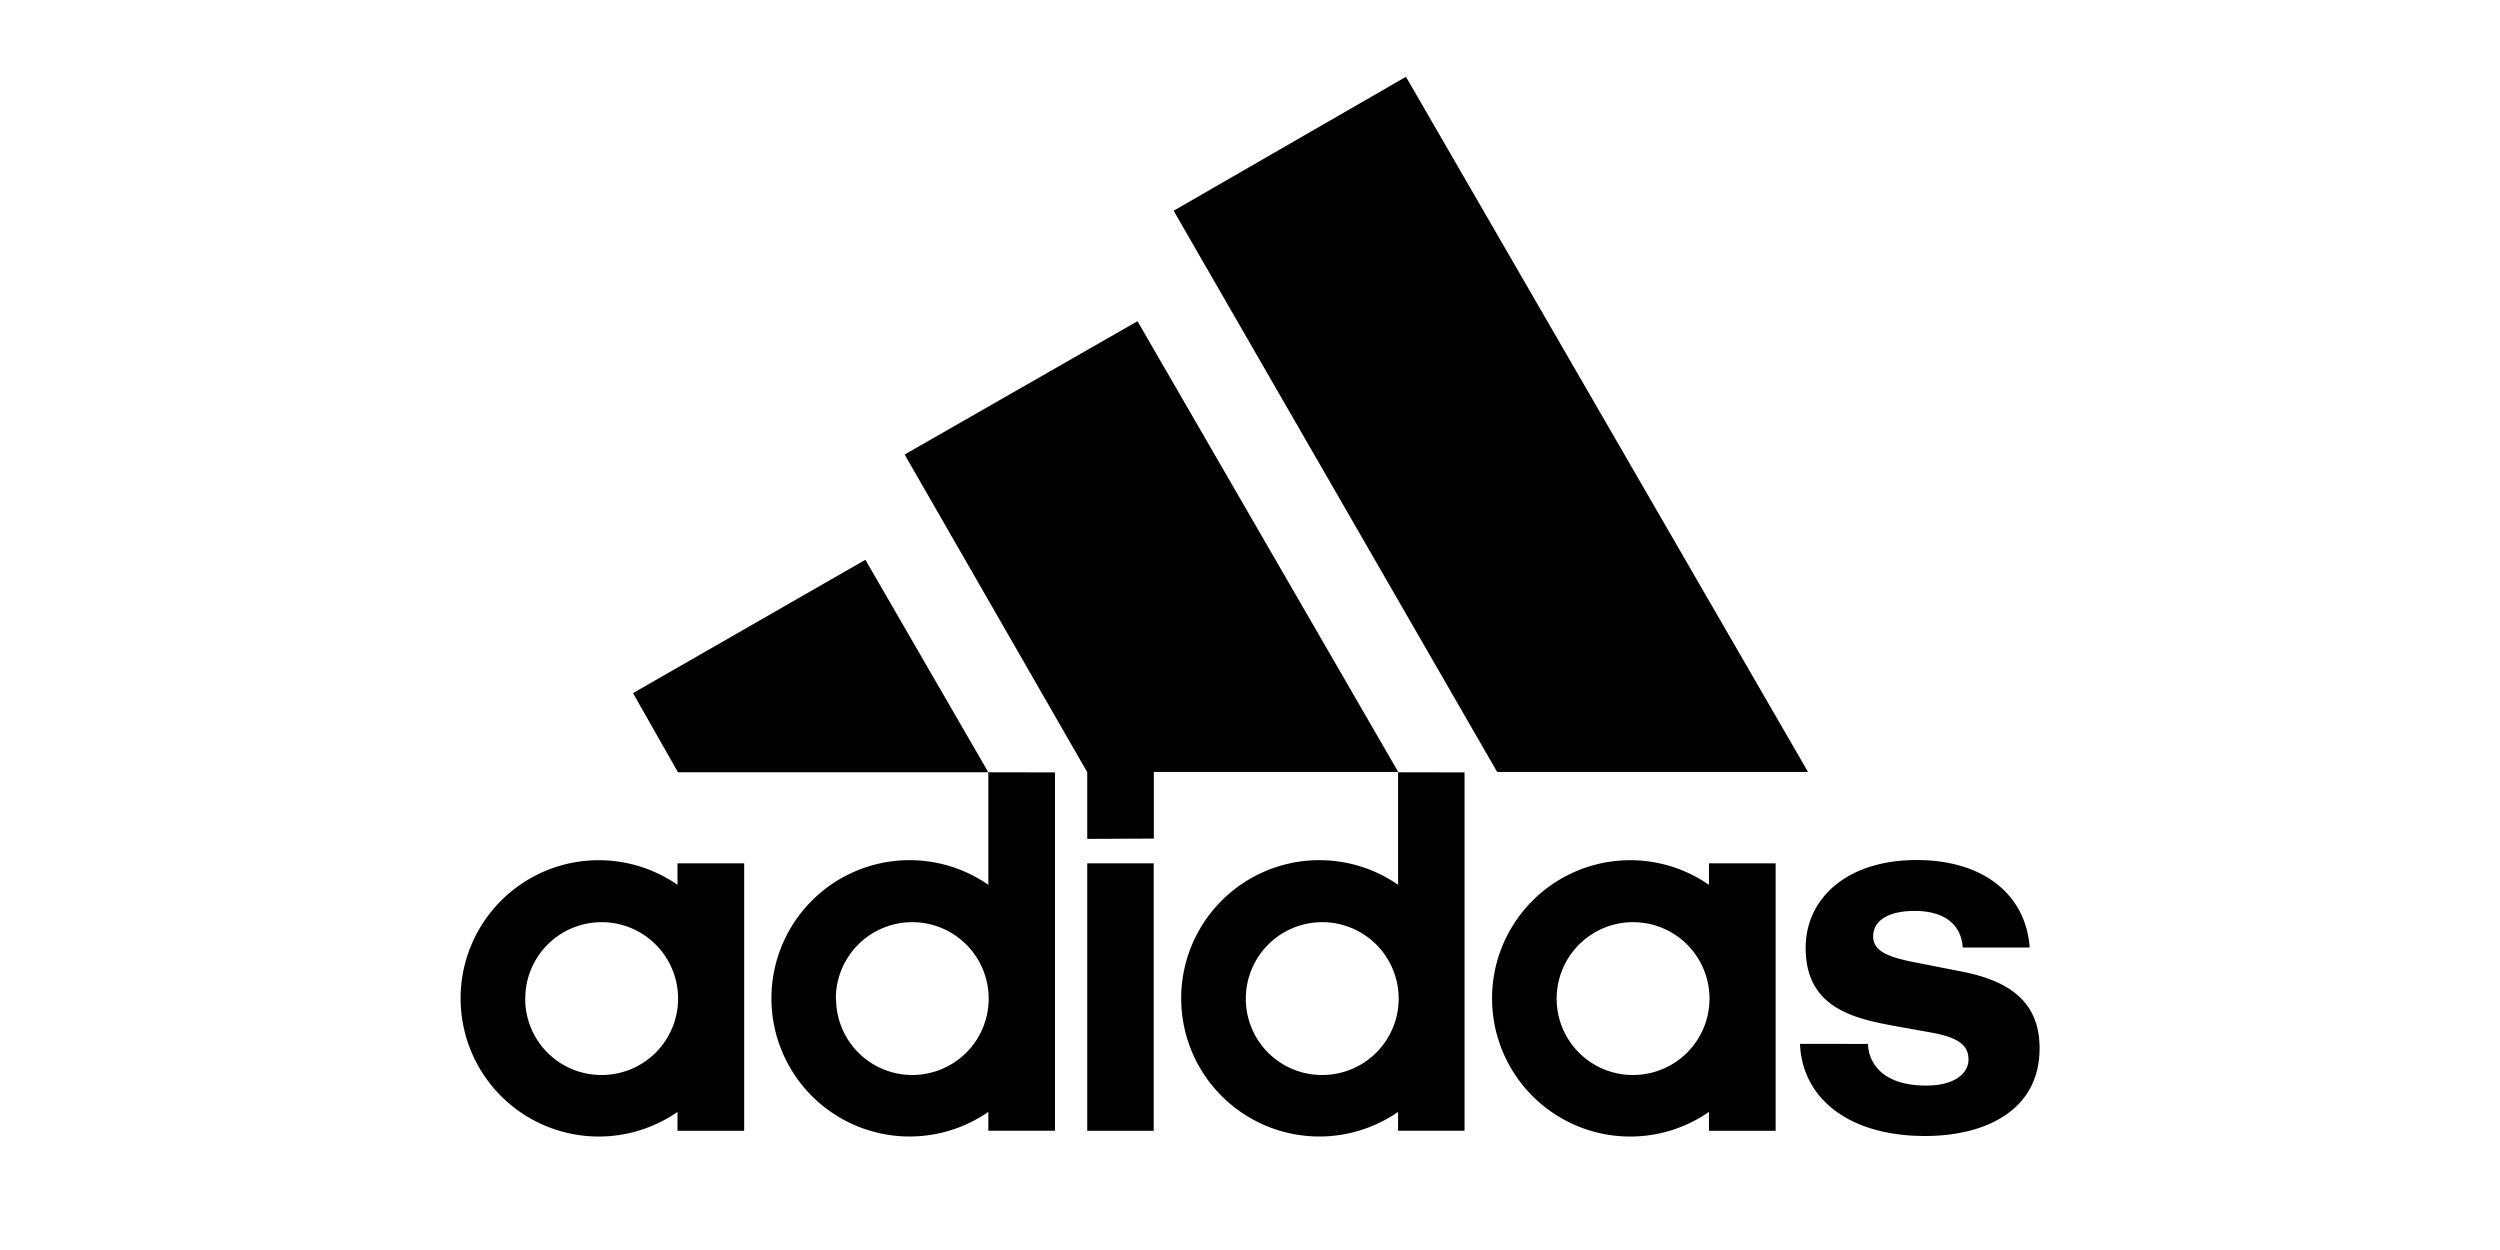 <svg height="300" viewBox="0 0 600 300" width="600" xmlns="http://www.w3.org/2000/svg"><path d="m0 0h600v300h-600z" fill="#fff" opacity="0"/><path d="m299 239.61a18.34 18.34 0 1 1 18.33 18.39 18.28 18.28 0 0 1 -18.33-18.39m74.6 0a18.34 18.34 0 1 1 18.34 18.39 18.28 18.28 0 0 1 -18.34-18.34m-173 0a18.34 18.34 0 1 1 18.4 18.34 18.29 18.29 0 0 1 -18.34-18.34m-74.6 0a18.34 18.34 0 1 1 18.32 18.34 18.28 18.28 0 0 1 -18.33-18.34m150.84-32.46h-15.95v64.19h15.95zm-114.29 64.19h16v-64.19h-16v5.16a33.16 33.16 0 1 0 0 54.5zm247.55 0h16v-64.19h-16v5.16a33.16 33.16 0 1 0 0 54.5zm21.85-20.86c.5 12.94 11.56 22.11 30 22.11 15.07 0 27.5-6.53 27.5-21 0-10-5.65-15.95-18.71-18.47l-10.17-2c-6.53-1.25-11.06-2.51-11.06-6.4 0-4.27 4.4-6.15 9.93-6.15 8 0 11.3 4 11.55 8.79h16.08c-.88-12.56-10.93-21-27.13-21-16.7 0-26.63 9.17-26.63 21.1 0 14.57 11.81 17 22 18.84l8.41 1.51c6 1.13 8.67 2.89 8.67 6.41 0 3.13-3 6.27-10.18 6.27-10.42 0-13.82-5.4-13.94-10zm-194.8-65.18v27a33.16 33.16 0 1 0 0 54.5v4.53h16v-86zm98.34 0v27a33.16 33.16 0 1 0 0 54.5v4.53h15.95v-86zm-183.62-19 10.8 19h74.48l-29.51-51zm125 34.91v-16h58.65l-62.57-108.17-55.89 32 43.83 76.24v16zm82.39-16h74.61l-96.49-166.83-55.76 32.15z"/></svg>